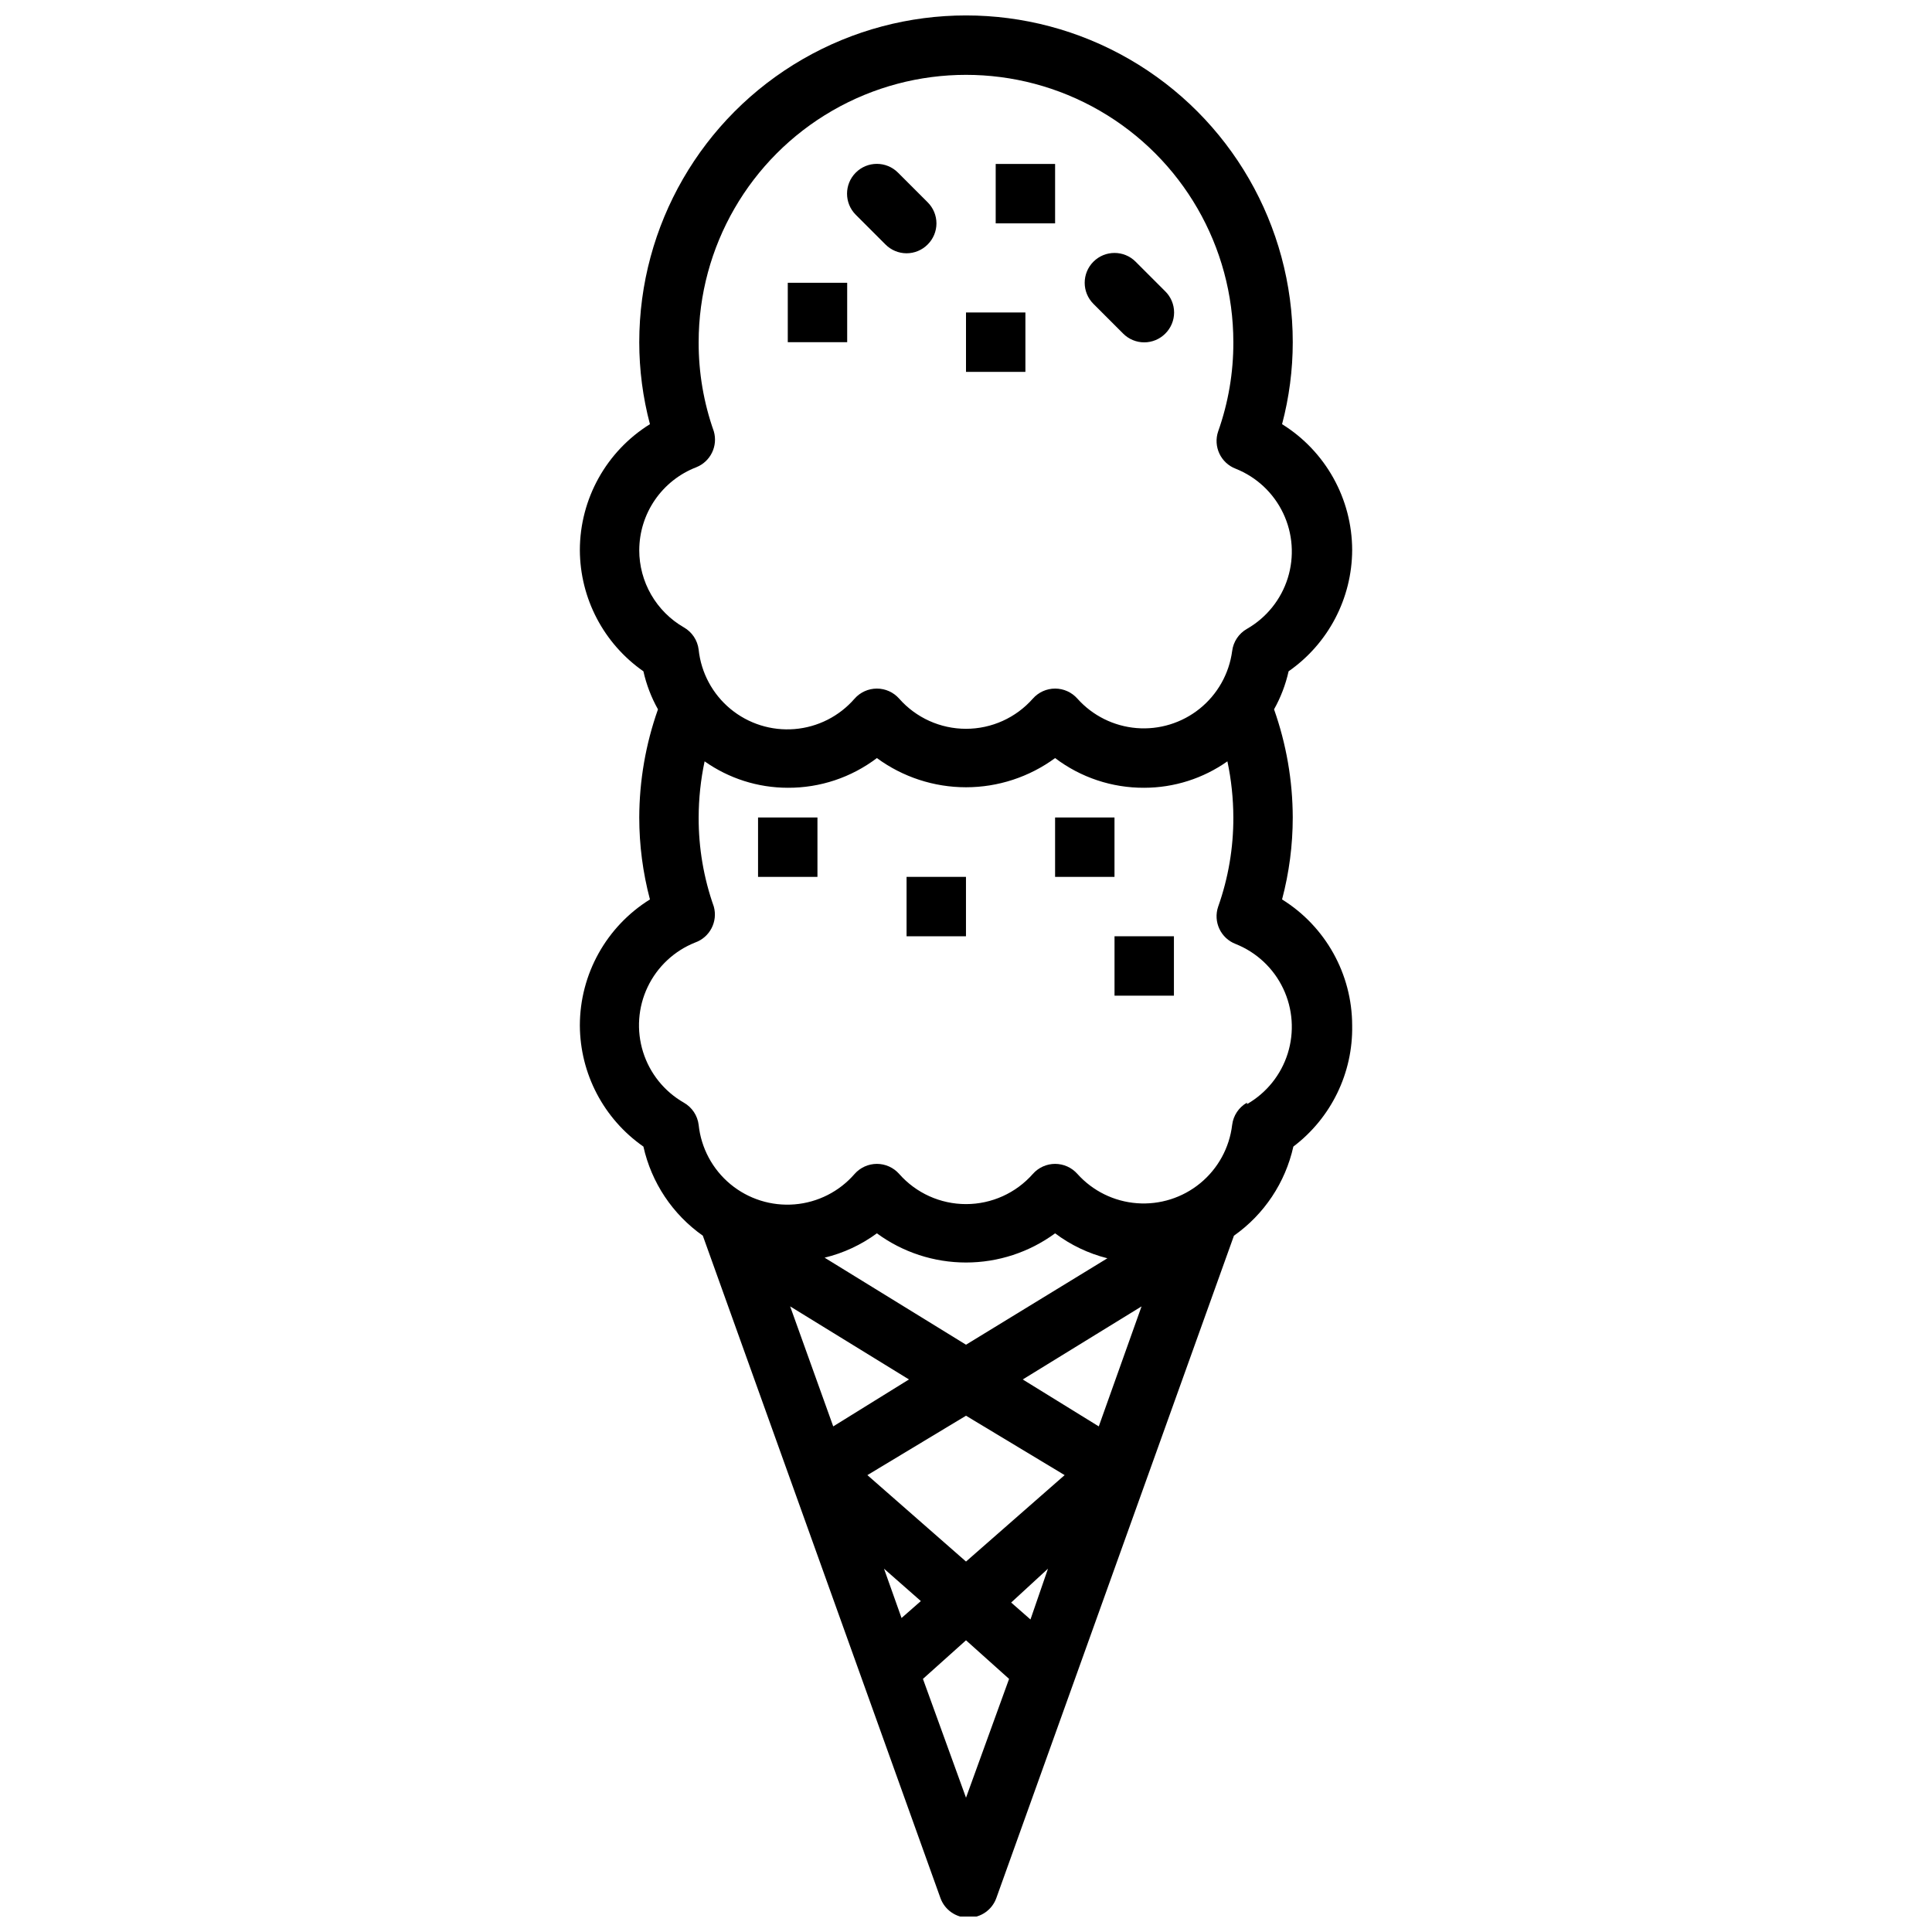 <?xml version="1.0" encoding="UTF-8"?>
<!-- Uploaded to: SVG Repo, www.svgrepo.com, Generator: SVG Repo Mixer Tools -->
<svg width="800px" height="800px" version="1.1" viewBox="144 144 512 512" xmlns="http://www.w3.org/2000/svg">
 <defs>
  <clipPath id="a">
   <path d="m297 148.09h206v503.81h-206z"/>
  </clipPath>
 </defs>
 <g clip-path="url(#a)">
  <path d="m483.76 382.36c1.879-7.086 2.832-14.391 2.832-21.727-0.023-9.762-1.703-19.449-4.957-28.652 1.77-3.152 3.066-6.547 3.856-10.078 10.508-7.324 16.793-19.309 16.848-32.117-0.02-13.586-7.039-26.203-18.578-33.375 1.879-7.09 2.832-14.395 2.832-21.727 0-30.938-16.504-59.523-43.297-74.992-26.789-15.469-59.801-15.469-86.59 0-26.793 15.469-43.297 44.055-43.297 74.992 0 7.332 0.953 14.637 2.832 21.727-11.535 7.172-18.559 19.789-18.574 33.375 0.051 12.809 6.336 24.793 16.844 32.117 0.789 3.531 2.086 6.926 3.859 10.078-3.258 9.203-4.934 18.891-4.961 28.652 0 7.336 0.953 14.641 2.832 21.727-11.535 7.176-18.559 19.793-18.574 33.379 0.051 12.809 6.336 24.793 16.844 32.117 2.129 9.559 7.742 17.977 15.746 23.617l62.977 175.55c1.129 3.113 4.086 5.184 7.398 5.184s6.269-2.07 7.398-5.184l62.977-175.55c8.004-5.641 13.617-14.059 15.746-23.617 10.031-7.598 15.824-19.535 15.586-32.117-0.02-13.586-7.039-26.203-18.578-33.379zm-170.35-92.574c0.016-4.758 1.465-9.398 4.16-13.316 2.699-3.918 6.516-6.934 10.953-8.645 3.773-1.504 5.785-5.629 4.644-9.527-2.684-7.582-4.043-15.57-4.016-23.613 0-25.312 13.504-48.703 35.426-61.359 21.922-12.652 48.93-12.652 70.848 0 21.922 12.656 35.426 36.047 35.426 61.359 0.027 8.043-1.328 16.031-4.016 23.613-1.383 4.019 0.672 8.41 4.644 9.922 5.531 2.203 10.023 6.414 12.578 11.789 2.559 5.375 2.992 11.52 1.215 17.199-1.777 5.68-5.637 10.48-10.801 13.441-2.176 1.23-3.637 3.422-3.938 5.902-0.805 6-3.883 11.457-8.598 15.254-4.715 3.793-10.707 5.637-16.738 5.141-6.031-0.496-11.645-3.285-15.676-7.801-1.496-1.691-3.644-2.664-5.906-2.664-2.258 0-4.41 0.973-5.902 2.664-4.484 5.086-10.934 7.996-17.711 7.996-6.781 0-13.23-2.91-17.715-7.996-1.492-1.691-3.644-2.664-5.902-2.664-2.258 0-4.41 0.973-5.906 2.664-4.039 4.664-9.746 7.559-15.895 8.066-6.148 0.508-12.254-1.41-17.008-5.344-4.75-3.934-7.777-9.574-8.426-15.711-0.297-2.481-1.758-4.672-3.934-5.902-3.594-2.074-6.574-5.059-8.648-8.652-2.074-3.59-3.164-7.668-3.16-11.816zm39.988 200.42 31.488 19.363-20.07 12.441zm20.469 44.715 26.137-15.742 26.137 15.742-26.137 22.906zm14.168 33.379-5.117 4.488-4.644-13.066zm33.691-8.582-4.641 13.461-5.117-4.488zm13.461-37.707-20.152-12.438 31.488-19.363zm-35.184-21.648-37.473-23.066c5-1.211 9.711-3.406 13.855-6.453 6.848 5.027 15.121 7.734 23.617 7.734 8.492 0 16.766-2.707 23.613-7.734 4.133 3.106 8.844 5.352 13.855 6.613zm0 120.05-11.414-31.488 11.414-10.23 11.414 10.23zm74.469-184.2c-2.176 1.23-3.637 3.422-3.938 5.902-0.719 6.043-3.746 11.574-8.445 15.438-4.699 3.867-10.707 5.769-16.773 5.312-6.07-0.453-11.727-3.234-15.793-7.762-1.496-1.691-3.644-2.664-5.906-2.664-2.258 0-4.41 0.973-5.902 2.664-4.484 5.086-10.934 7.996-17.711 7.996-6.781 0-13.23-2.91-17.715-7.996-1.492-1.691-3.644-2.664-5.902-2.664-2.258 0-4.41 0.973-5.906 2.664-4.039 4.664-9.746 7.559-15.895 8.066-6.148 0.508-12.254-1.41-17.008-5.344-4.75-3.938-7.777-9.574-8.426-15.711-0.297-2.481-1.758-4.672-3.934-5.902-5.168-2.961-9.023-7.758-10.801-13.441-1.777-5.68-1.348-11.824 1.211-17.199s7.051-9.586 12.582-11.789c3.898-1.383 6.062-5.543 4.957-9.527-2.684-7.582-4.043-15.57-4.016-23.617 0.012-5 0.539-9.984 1.578-14.875 6.445 4.551 14.145 7 22.039 7.004 8.523 0.047 16.824-2.719 23.617-7.871 6.848 5.027 15.121 7.738 23.617 7.738 8.492 0 16.766-2.711 23.613-7.738 6.793 5.152 15.094 7.918 23.617 7.871 7.894-0.004 15.594-2.453 22.043-7.004 1.035 4.891 1.562 9.875 1.574 14.875 0.027 8.047-1.328 16.035-4.016 23.617-1.383 4.019 0.672 8.41 4.644 9.918 5.531 2.207 10.023 6.418 12.578 11.793 2.559 5.375 2.992 11.52 1.215 17.199-1.777 5.68-5.637 10.48-10.801 13.438z"/>
 </g>
 <path d="m384.25 376.38h15.742v15.742h-15.742z"/>
 <path d="m439.36 392.12h15.742v15.742h-15.742z"/>
 <path d="m423.61 360.64h15.742v15.742h-15.742z"/>
 <path d="m344.89 360.64h15.742v15.742h-15.742z"/>
 <path d="m378.66 208.79c1.48 1.492 3.492 2.332 5.59 2.332s4.113-0.84 5.59-2.332c1.488-1.477 2.328-3.488 2.328-5.586 0-2.102-0.84-4.113-2.328-5.59l-7.871-7.871c-3.086-3.09-8.094-3.09-11.18 0-3.086 3.086-3.086 8.09 0 11.176z"/>
 <path d="m441.64 232.4c1.48 1.492 3.492 2.328 5.59 2.328 2.098 0 4.109-0.836 5.59-2.328 1.488-1.477 2.328-3.488 2.328-5.59 0-2.098-0.84-4.109-2.328-5.586l-7.871-7.871v-0.004c-3.09-3.086-8.094-3.086-11.18 0-3.086 3.09-3.086 8.094 0 11.18z"/>
 <path d="m407.87 187.45h15.742v15.742h-15.742z"/>
 <path d="m352.77 218.94h15.742v15.742h-15.742z"/>
 <path d="m400 226.81h15.742v15.742h-15.742z"/>
</svg>